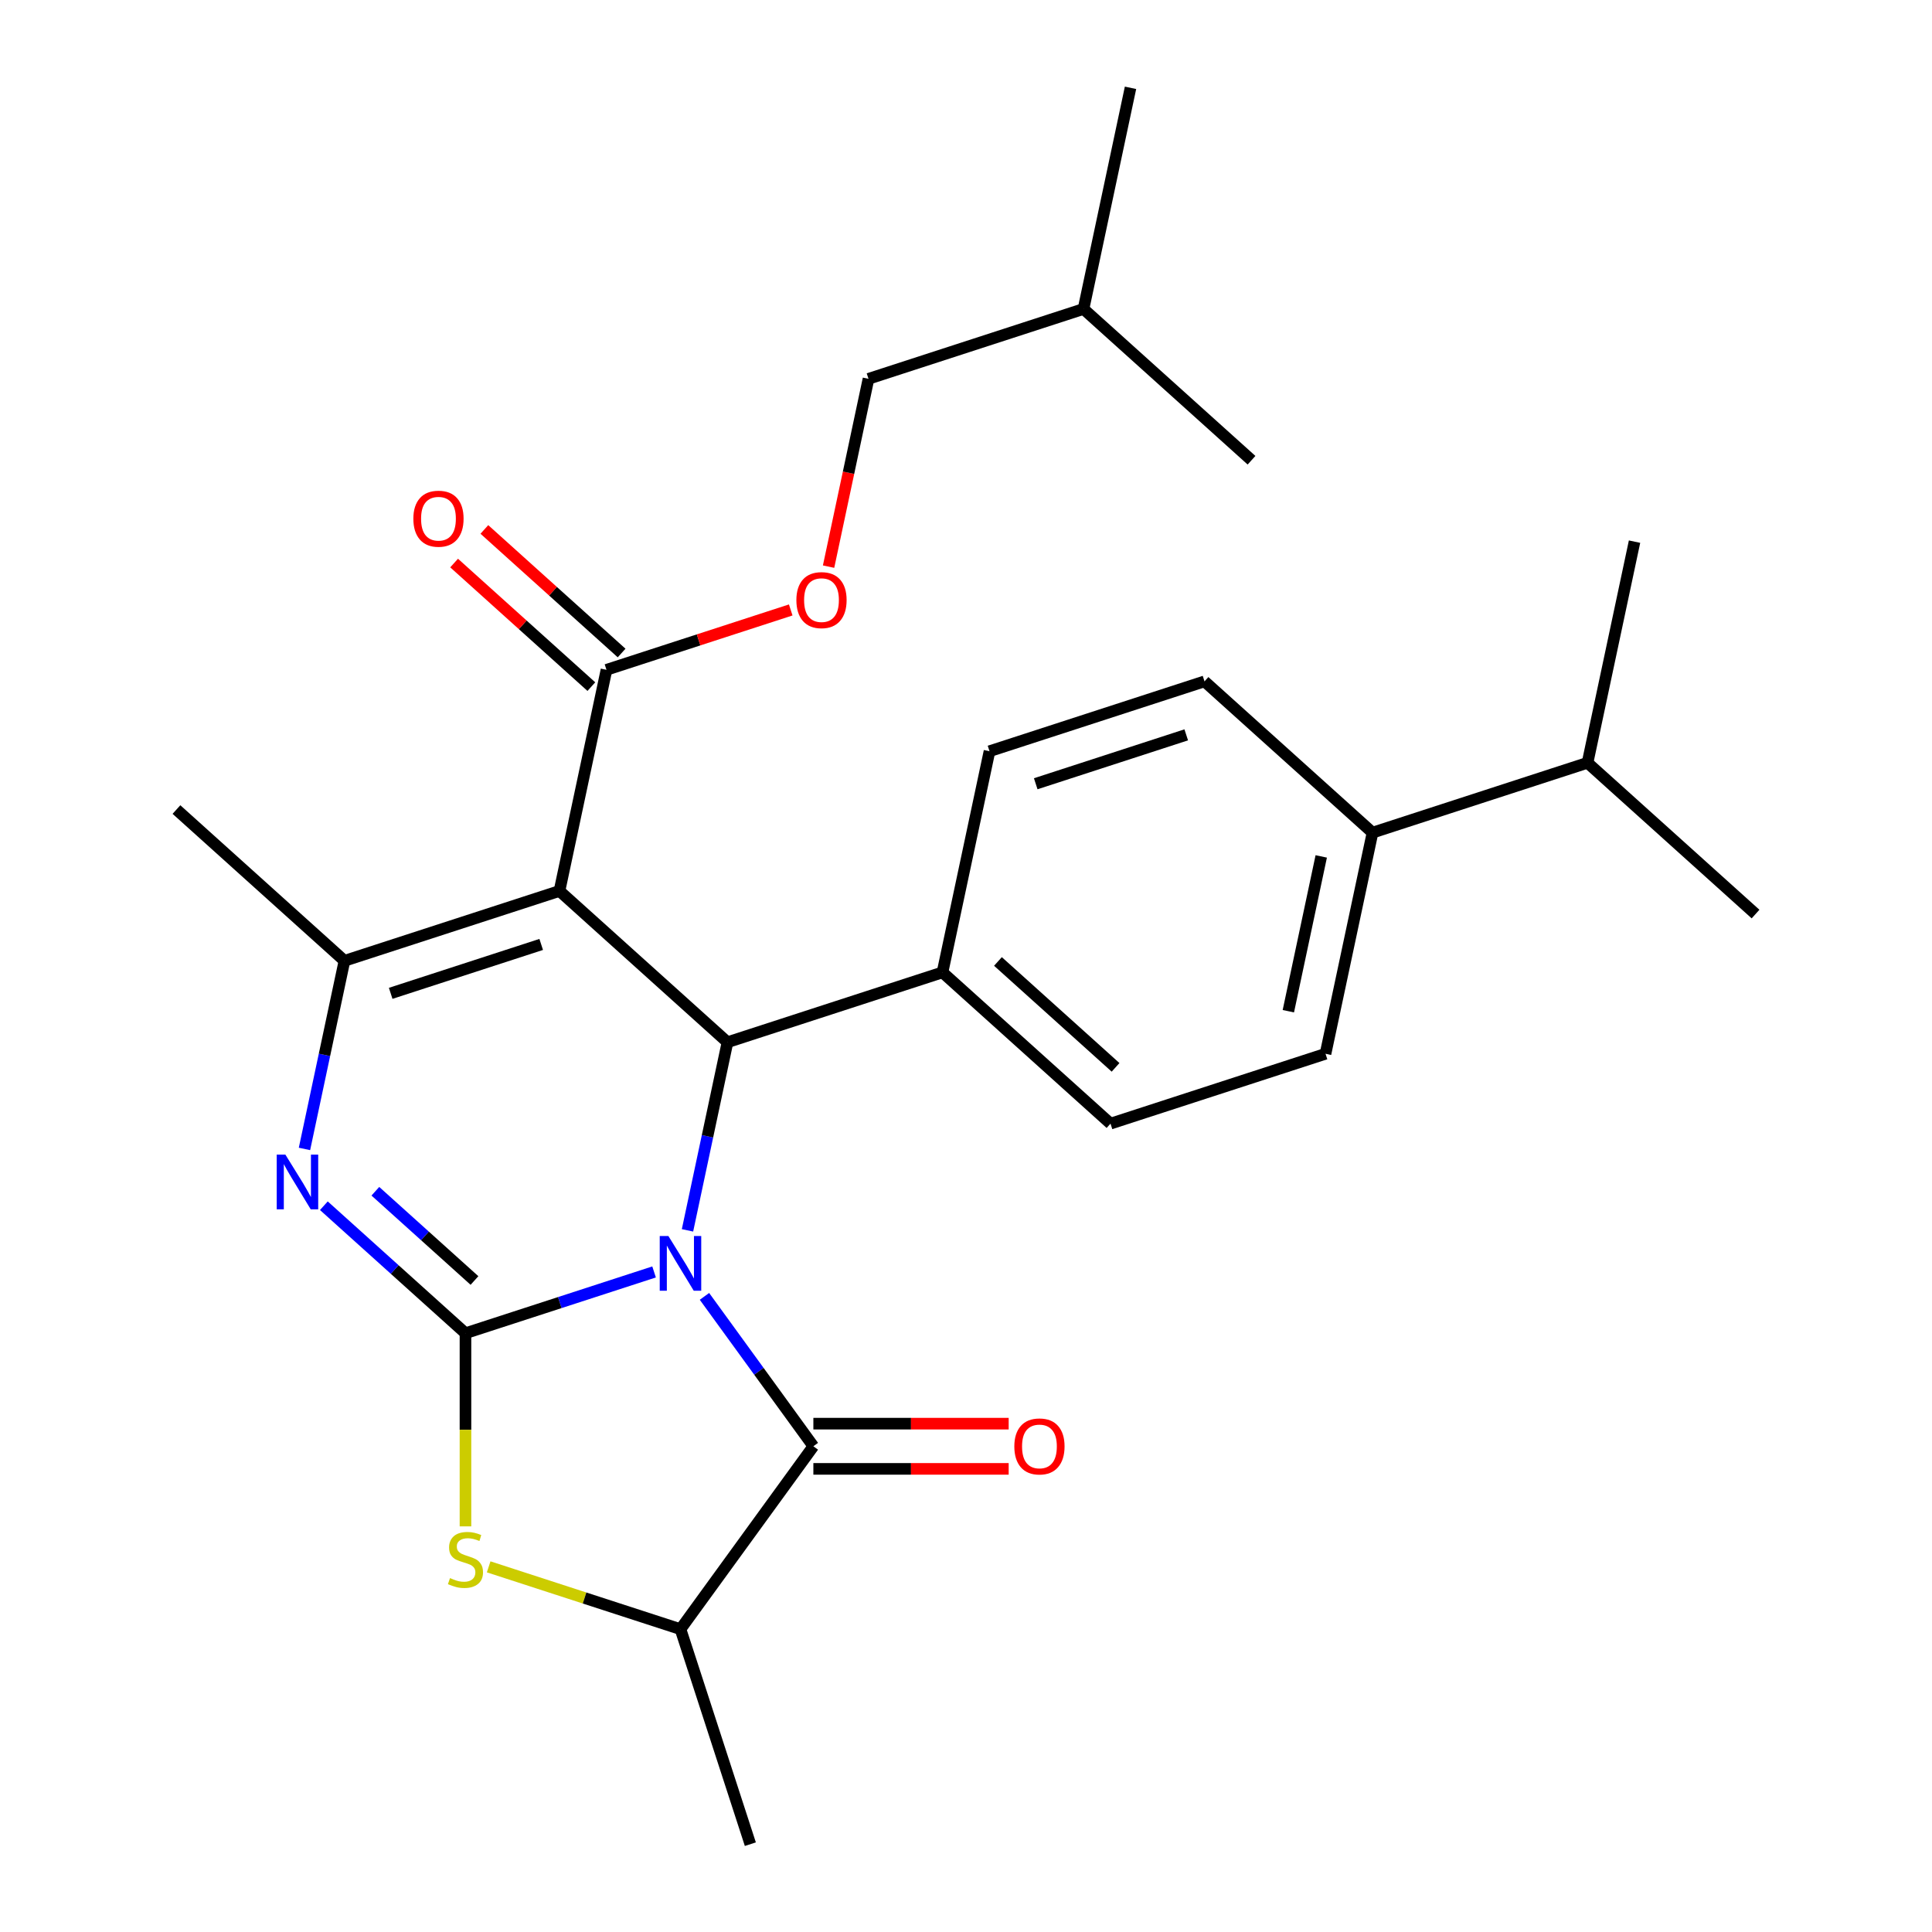 <?xml version='1.0' encoding='iso-8859-1'?>
<svg version='1.1' baseProfile='full'
              xmlns='http://www.w3.org/2000/svg'
                      xmlns:rdkit='http://www.rdkit.org/xml'
                      xmlns:xlink='http://www.w3.org/1999/xlink'
                  xml:space='preserve'
width='1000px' height='1000px' viewBox='0 0 1000 1000'>
<!-- END OF HEADER -->
<rect style='opacity:1.0;fill:#FFFFFF;stroke:none' width='1000' height='1000' x='0' y='0'> </rect>
<path class='bond-0' d='M 338.55,658.357 L 289.738,674.217' style='fill:none;fill-rule:evenodd;stroke:#0000FF;stroke-width:6px;stroke-linecap:butt;stroke-linejoin:miter;stroke-opacity:1' />
<path class='bond-0' d='M 289.738,674.217 L 240.926,690.077' style='fill:none;fill-rule:evenodd;stroke:#000000;stroke-width:6px;stroke-linecap:butt;stroke-linejoin:miter;stroke-opacity:1' />
<path class='bond-3' d='M 355.847,636.831 L 366.196,588.144' style='fill:none;fill-rule:evenodd;stroke:#0000FF;stroke-width:6px;stroke-linecap:butt;stroke-linejoin:miter;stroke-opacity:1' />
<path class='bond-3' d='M 366.196,588.144 L 376.545,539.457' style='fill:none;fill-rule:evenodd;stroke:#000000;stroke-width:6px;stroke-linecap:butt;stroke-linejoin:miter;stroke-opacity:1' />
<path class='bond-4' d='M 364.629,671.002 L 392.813,709.794' style='fill:none;fill-rule:evenodd;stroke:#0000FF;stroke-width:6px;stroke-linecap:butt;stroke-linejoin:miter;stroke-opacity:1' />
<path class='bond-4' d='M 392.813,709.794 L 420.997,748.586' style='fill:none;fill-rule:evenodd;stroke:#000000;stroke-width:6px;stroke-linecap:butt;stroke-linejoin:miter;stroke-opacity:1' />
<path class='bond-2' d='M 240.926,690.077 L 204.278,657.08' style='fill:none;fill-rule:evenodd;stroke:#000000;stroke-width:6px;stroke-linecap:butt;stroke-linejoin:miter;stroke-opacity:1' />
<path class='bond-2' d='M 204.278,657.08 L 167.63,624.082' style='fill:none;fill-rule:evenodd;stroke:#0000FF;stroke-width:6px;stroke-linecap:butt;stroke-linejoin:miter;stroke-opacity:1' />
<path class='bond-2' d='M 245.591,662.786 L 219.938,639.687' style='fill:none;fill-rule:evenodd;stroke:#000000;stroke-width:6px;stroke-linecap:butt;stroke-linejoin:miter;stroke-opacity:1' />
<path class='bond-2' d='M 219.938,639.687 L 194.284,616.589' style='fill:none;fill-rule:evenodd;stroke:#0000FF;stroke-width:6px;stroke-linecap:butt;stroke-linejoin:miter;stroke-opacity:1' />
<path class='bond-6' d='M 240.926,690.077 L 240.926,740.063' style='fill:none;fill-rule:evenodd;stroke:#000000;stroke-width:6px;stroke-linecap:butt;stroke-linejoin:miter;stroke-opacity:1' />
<path class='bond-6' d='M 240.926,740.063 L 240.926,790.049' style='fill:none;fill-rule:evenodd;stroke:#CCCC00;stroke-width:6px;stroke-linecap:butt;stroke-linejoin:miter;stroke-opacity:1' />
<path class='bond-1' d='M 289.584,461.157 L 376.545,539.457' style='fill:none;fill-rule:evenodd;stroke:#000000;stroke-width:6px;stroke-linecap:butt;stroke-linejoin:miter;stroke-opacity:1' />
<path class='bond-5' d='M 289.584,461.157 L 178.294,497.317' style='fill:none;fill-rule:evenodd;stroke:#000000;stroke-width:6px;stroke-linecap:butt;stroke-linejoin:miter;stroke-opacity:1' />
<path class='bond-5' d='M 280.123,488.839 L 202.219,514.151' style='fill:none;fill-rule:evenodd;stroke:#000000;stroke-width:6px;stroke-linecap:butt;stroke-linejoin:miter;stroke-opacity:1' />
<path class='bond-7' d='M 289.584,461.157 L 313.913,346.696' style='fill:none;fill-rule:evenodd;stroke:#000000;stroke-width:6px;stroke-linecap:butt;stroke-linejoin:miter;stroke-opacity:1' />
<path class='bond-28' d='M 157.596,594.692 L 167.945,546.004' style='fill:none;fill-rule:evenodd;stroke:#0000FF;stroke-width:6px;stroke-linecap:butt;stroke-linejoin:miter;stroke-opacity:1' />
<path class='bond-28' d='M 167.945,546.004 L 178.294,497.317' style='fill:none;fill-rule:evenodd;stroke:#000000;stroke-width:6px;stroke-linecap:butt;stroke-linejoin:miter;stroke-opacity:1' />
<path class='bond-9' d='M 376.545,539.457 L 487.835,503.296' style='fill:none;fill-rule:evenodd;stroke:#000000;stroke-width:6px;stroke-linecap:butt;stroke-linejoin:miter;stroke-opacity:1' />
<path class='bond-8' d='M 420.997,748.586 L 352.216,843.255' style='fill:none;fill-rule:evenodd;stroke:#000000;stroke-width:6px;stroke-linecap:butt;stroke-linejoin:miter;stroke-opacity:1' />
<path class='bond-10' d='M 420.997,760.288 L 471.543,760.288' style='fill:none;fill-rule:evenodd;stroke:#000000;stroke-width:6px;stroke-linecap:butt;stroke-linejoin:miter;stroke-opacity:1' />
<path class='bond-10' d='M 471.543,760.288 L 522.089,760.288' style='fill:none;fill-rule:evenodd;stroke:#FF0000;stroke-width:6px;stroke-linecap:butt;stroke-linejoin:miter;stroke-opacity:1' />
<path class='bond-10' d='M 420.997,736.884 L 471.543,736.884' style='fill:none;fill-rule:evenodd;stroke:#000000;stroke-width:6px;stroke-linecap:butt;stroke-linejoin:miter;stroke-opacity:1' />
<path class='bond-10' d='M 471.543,736.884 L 522.089,736.884' style='fill:none;fill-rule:evenodd;stroke:#FF0000;stroke-width:6px;stroke-linecap:butt;stroke-linejoin:miter;stroke-opacity:1' />
<path class='bond-18' d='M 178.294,497.317 L 91.333,419.017' style='fill:none;fill-rule:evenodd;stroke:#000000;stroke-width:6px;stroke-linecap:butt;stroke-linejoin:miter;stroke-opacity:1' />
<path class='bond-27' d='M 252.931,810.996 L 302.573,827.125' style='fill:none;fill-rule:evenodd;stroke:#CCCC00;stroke-width:6px;stroke-linecap:butt;stroke-linejoin:miter;stroke-opacity:1' />
<path class='bond-27' d='M 302.573,827.125 L 352.216,843.255' style='fill:none;fill-rule:evenodd;stroke:#000000;stroke-width:6px;stroke-linecap:butt;stroke-linejoin:miter;stroke-opacity:1' />
<path class='bond-11' d='M 313.913,346.696 L 361.596,331.203' style='fill:none;fill-rule:evenodd;stroke:#000000;stroke-width:6px;stroke-linecap:butt;stroke-linejoin:miter;stroke-opacity:1' />
<path class='bond-11' d='M 361.596,331.203 L 409.278,315.71' style='fill:none;fill-rule:evenodd;stroke:#FF0000;stroke-width:6px;stroke-linecap:butt;stroke-linejoin:miter;stroke-opacity:1' />
<path class='bond-12' d='M 321.743,338 L 286.226,306.02' style='fill:none;fill-rule:evenodd;stroke:#000000;stroke-width:6px;stroke-linecap:butt;stroke-linejoin:miter;stroke-opacity:1' />
<path class='bond-12' d='M 286.226,306.02 L 250.708,274.039' style='fill:none;fill-rule:evenodd;stroke:#FF0000;stroke-width:6px;stroke-linecap:butt;stroke-linejoin:miter;stroke-opacity:1' />
<path class='bond-12' d='M 306.083,355.392 L 270.566,323.412' style='fill:none;fill-rule:evenodd;stroke:#000000;stroke-width:6px;stroke-linecap:butt;stroke-linejoin:miter;stroke-opacity:1' />
<path class='bond-12' d='M 270.566,323.412 L 235.048,291.432' style='fill:none;fill-rule:evenodd;stroke:#FF0000;stroke-width:6px;stroke-linecap:butt;stroke-linejoin:miter;stroke-opacity:1' />
<path class='bond-21' d='M 352.216,843.255 L 388.376,954.545' style='fill:none;fill-rule:evenodd;stroke:#000000;stroke-width:6px;stroke-linecap:butt;stroke-linejoin:miter;stroke-opacity:1' />
<path class='bond-14' d='M 487.835,503.296 L 512.165,388.836' style='fill:none;fill-rule:evenodd;stroke:#000000;stroke-width:6px;stroke-linecap:butt;stroke-linejoin:miter;stroke-opacity:1' />
<path class='bond-15' d='M 487.835,503.296 L 574.796,581.596' style='fill:none;fill-rule:evenodd;stroke:#000000;stroke-width:6px;stroke-linecap:butt;stroke-linejoin:miter;stroke-opacity:1' />
<path class='bond-15' d='M 516.539,497.649 L 577.412,552.459' style='fill:none;fill-rule:evenodd;stroke:#000000;stroke-width:6px;stroke-linecap:butt;stroke-linejoin:miter;stroke-opacity:1' />
<path class='bond-20' d='M 428.869,293.29 L 439.201,244.683' style='fill:none;fill-rule:evenodd;stroke:#FF0000;stroke-width:6px;stroke-linecap:butt;stroke-linejoin:miter;stroke-opacity:1' />
<path class='bond-20' d='M 439.201,244.683 L 449.533,196.075' style='fill:none;fill-rule:evenodd;stroke:#000000;stroke-width:6px;stroke-linecap:butt;stroke-linejoin:miter;stroke-opacity:1' />
<path class='bond-13' d='M 710.416,430.975 L 686.087,545.436' style='fill:none;fill-rule:evenodd;stroke:#000000;stroke-width:6px;stroke-linecap:butt;stroke-linejoin:miter;stroke-opacity:1' />
<path class='bond-13' d='M 683.874,443.279 L 666.844,523.401' style='fill:none;fill-rule:evenodd;stroke:#000000;stroke-width:6px;stroke-linecap:butt;stroke-linejoin:miter;stroke-opacity:1' />
<path class='bond-19' d='M 710.416,430.975 L 821.706,394.815' style='fill:none;fill-rule:evenodd;stroke:#000000;stroke-width:6px;stroke-linecap:butt;stroke-linejoin:miter;stroke-opacity:1' />
<path class='bond-29' d='M 710.416,430.975 L 623.455,352.675' style='fill:none;fill-rule:evenodd;stroke:#000000;stroke-width:6px;stroke-linecap:butt;stroke-linejoin:miter;stroke-opacity:1' />
<path class='bond-17' d='M 512.165,388.836 L 623.455,352.675' style='fill:none;fill-rule:evenodd;stroke:#000000;stroke-width:6px;stroke-linecap:butt;stroke-linejoin:miter;stroke-opacity:1' />
<path class='bond-17' d='M 536.09,405.67 L 613.993,380.357' style='fill:none;fill-rule:evenodd;stroke:#000000;stroke-width:6px;stroke-linecap:butt;stroke-linejoin:miter;stroke-opacity:1' />
<path class='bond-16' d='M 574.796,581.596 L 686.087,545.436' style='fill:none;fill-rule:evenodd;stroke:#000000;stroke-width:6px;stroke-linecap:butt;stroke-linejoin:miter;stroke-opacity:1' />
<path class='bond-23' d='M 821.706,394.815 L 908.667,473.115' style='fill:none;fill-rule:evenodd;stroke:#000000;stroke-width:6px;stroke-linecap:butt;stroke-linejoin:miter;stroke-opacity:1' />
<path class='bond-24' d='M 821.706,394.815 L 846.035,280.355' style='fill:none;fill-rule:evenodd;stroke:#000000;stroke-width:6px;stroke-linecap:butt;stroke-linejoin:miter;stroke-opacity:1' />
<path class='bond-22' d='M 449.533,196.075 L 560.823,159.915' style='fill:none;fill-rule:evenodd;stroke:#000000;stroke-width:6px;stroke-linecap:butt;stroke-linejoin:miter;stroke-opacity:1' />
<path class='bond-25' d='M 560.823,159.915 L 585.153,45.455' style='fill:none;fill-rule:evenodd;stroke:#000000;stroke-width:6px;stroke-linecap:butt;stroke-linejoin:miter;stroke-opacity:1' />
<path class='bond-26' d='M 560.823,159.915 L 647.784,238.215' style='fill:none;fill-rule:evenodd;stroke:#000000;stroke-width:6px;stroke-linecap:butt;stroke-linejoin:miter;stroke-opacity:1' />
<path  class='atom-0' d='M 345.956 639.757
L 355.236 654.757
Q 356.156 656.237, 357.636 658.917
Q 359.116 661.597, 359.196 661.757
L 359.196 639.757
L 362.956 639.757
L 362.956 668.077
L 359.076 668.077
L 349.116 651.677
Q 347.956 649.757, 346.716 647.557
Q 345.516 645.357, 345.156 644.677
L 345.156 668.077
L 341.476 668.077
L 341.476 639.757
L 345.956 639.757
' fill='#0000FF'/>
<path  class='atom-3' d='M 147.705 597.617
L 156.985 612.617
Q 157.905 614.097, 159.385 616.777
Q 160.865 619.457, 160.945 619.617
L 160.945 597.617
L 164.705 597.617
L 164.705 625.937
L 160.825 625.937
L 150.865 609.537
Q 149.705 607.617, 148.465 605.417
Q 147.265 603.217, 146.905 602.537
L 146.905 625.937
L 143.225 625.937
L 143.225 597.617
L 147.705 597.617
' fill='#0000FF'/>
<path  class='atom-7' d='M 232.926 816.815
Q 233.246 816.935, 234.566 817.495
Q 235.886 818.055, 237.326 818.415
Q 238.806 818.735, 240.246 818.735
Q 242.926 818.735, 244.486 817.455
Q 246.046 816.135, 246.046 813.855
Q 246.046 812.295, 245.246 811.335
Q 244.486 810.375, 243.286 809.855
Q 242.086 809.335, 240.086 808.735
Q 237.566 807.975, 236.046 807.255
Q 234.566 806.535, 233.486 805.015
Q 232.446 803.495, 232.446 800.935
Q 232.446 797.375, 234.846 795.175
Q 237.286 792.975, 242.086 792.975
Q 245.366 792.975, 249.086 794.535
L 248.166 797.615
Q 244.766 796.215, 242.206 796.215
Q 239.446 796.215, 237.926 797.375
Q 236.406 798.495, 236.446 800.455
Q 236.446 801.975, 237.206 802.895
Q 238.006 803.815, 239.126 804.335
Q 240.286 804.855, 242.206 805.455
Q 244.766 806.255, 246.286 807.055
Q 247.806 807.855, 248.886 809.495
Q 250.006 811.095, 250.006 813.855
Q 250.006 817.775, 247.366 819.895
Q 244.766 821.975, 240.406 821.975
Q 237.886 821.975, 235.966 821.415
Q 234.086 820.895, 231.846 819.975
L 232.926 816.815
' fill='#CCCC00'/>
<path  class='atom-11' d='M 525.014 748.666
Q 525.014 741.866, 528.374 738.066
Q 531.734 734.266, 538.014 734.266
Q 544.294 734.266, 547.654 738.066
Q 551.014 741.866, 551.014 748.666
Q 551.014 755.546, 547.614 759.466
Q 544.214 763.346, 538.014 763.346
Q 531.774 763.346, 528.374 759.466
Q 525.014 755.586, 525.014 748.666
M 538.014 760.146
Q 542.334 760.146, 544.654 757.266
Q 547.014 754.346, 547.014 748.666
Q 547.014 743.106, 544.654 740.306
Q 542.334 737.466, 538.014 737.466
Q 533.694 737.466, 531.334 740.266
Q 529.014 743.066, 529.014 748.666
Q 529.014 754.386, 531.334 757.266
Q 533.694 760.146, 538.014 760.146
' fill='#FF0000'/>
<path  class='atom-12' d='M 412.204 310.616
Q 412.204 303.816, 415.564 300.016
Q 418.924 296.216, 425.204 296.216
Q 431.484 296.216, 434.844 300.016
Q 438.204 303.816, 438.204 310.616
Q 438.204 317.496, 434.804 321.416
Q 431.404 325.296, 425.204 325.296
Q 418.964 325.296, 415.564 321.416
Q 412.204 317.536, 412.204 310.616
M 425.204 322.096
Q 429.524 322.096, 431.844 319.216
Q 434.204 316.296, 434.204 310.616
Q 434.204 305.056, 431.844 302.256
Q 429.524 299.416, 425.204 299.416
Q 420.884 299.416, 418.524 302.216
Q 416.204 305.016, 416.204 310.616
Q 416.204 316.336, 418.524 319.216
Q 420.884 322.096, 425.204 322.096
' fill='#FF0000'/>
<path  class='atom-13' d='M 213.952 268.476
Q 213.952 261.676, 217.312 257.876
Q 220.672 254.076, 226.952 254.076
Q 233.232 254.076, 236.592 257.876
Q 239.952 261.676, 239.952 268.476
Q 239.952 275.356, 236.552 279.276
Q 233.152 283.156, 226.952 283.156
Q 220.712 283.156, 217.312 279.276
Q 213.952 275.396, 213.952 268.476
M 226.952 279.956
Q 231.272 279.956, 233.592 277.076
Q 235.952 274.156, 235.952 268.476
Q 235.952 262.916, 233.592 260.116
Q 231.272 257.276, 226.952 257.276
Q 222.632 257.276, 220.272 260.076
Q 217.952 262.876, 217.952 268.476
Q 217.952 274.196, 220.272 277.076
Q 222.632 279.956, 226.952 279.956
' fill='#FF0000'/>
</svg>
